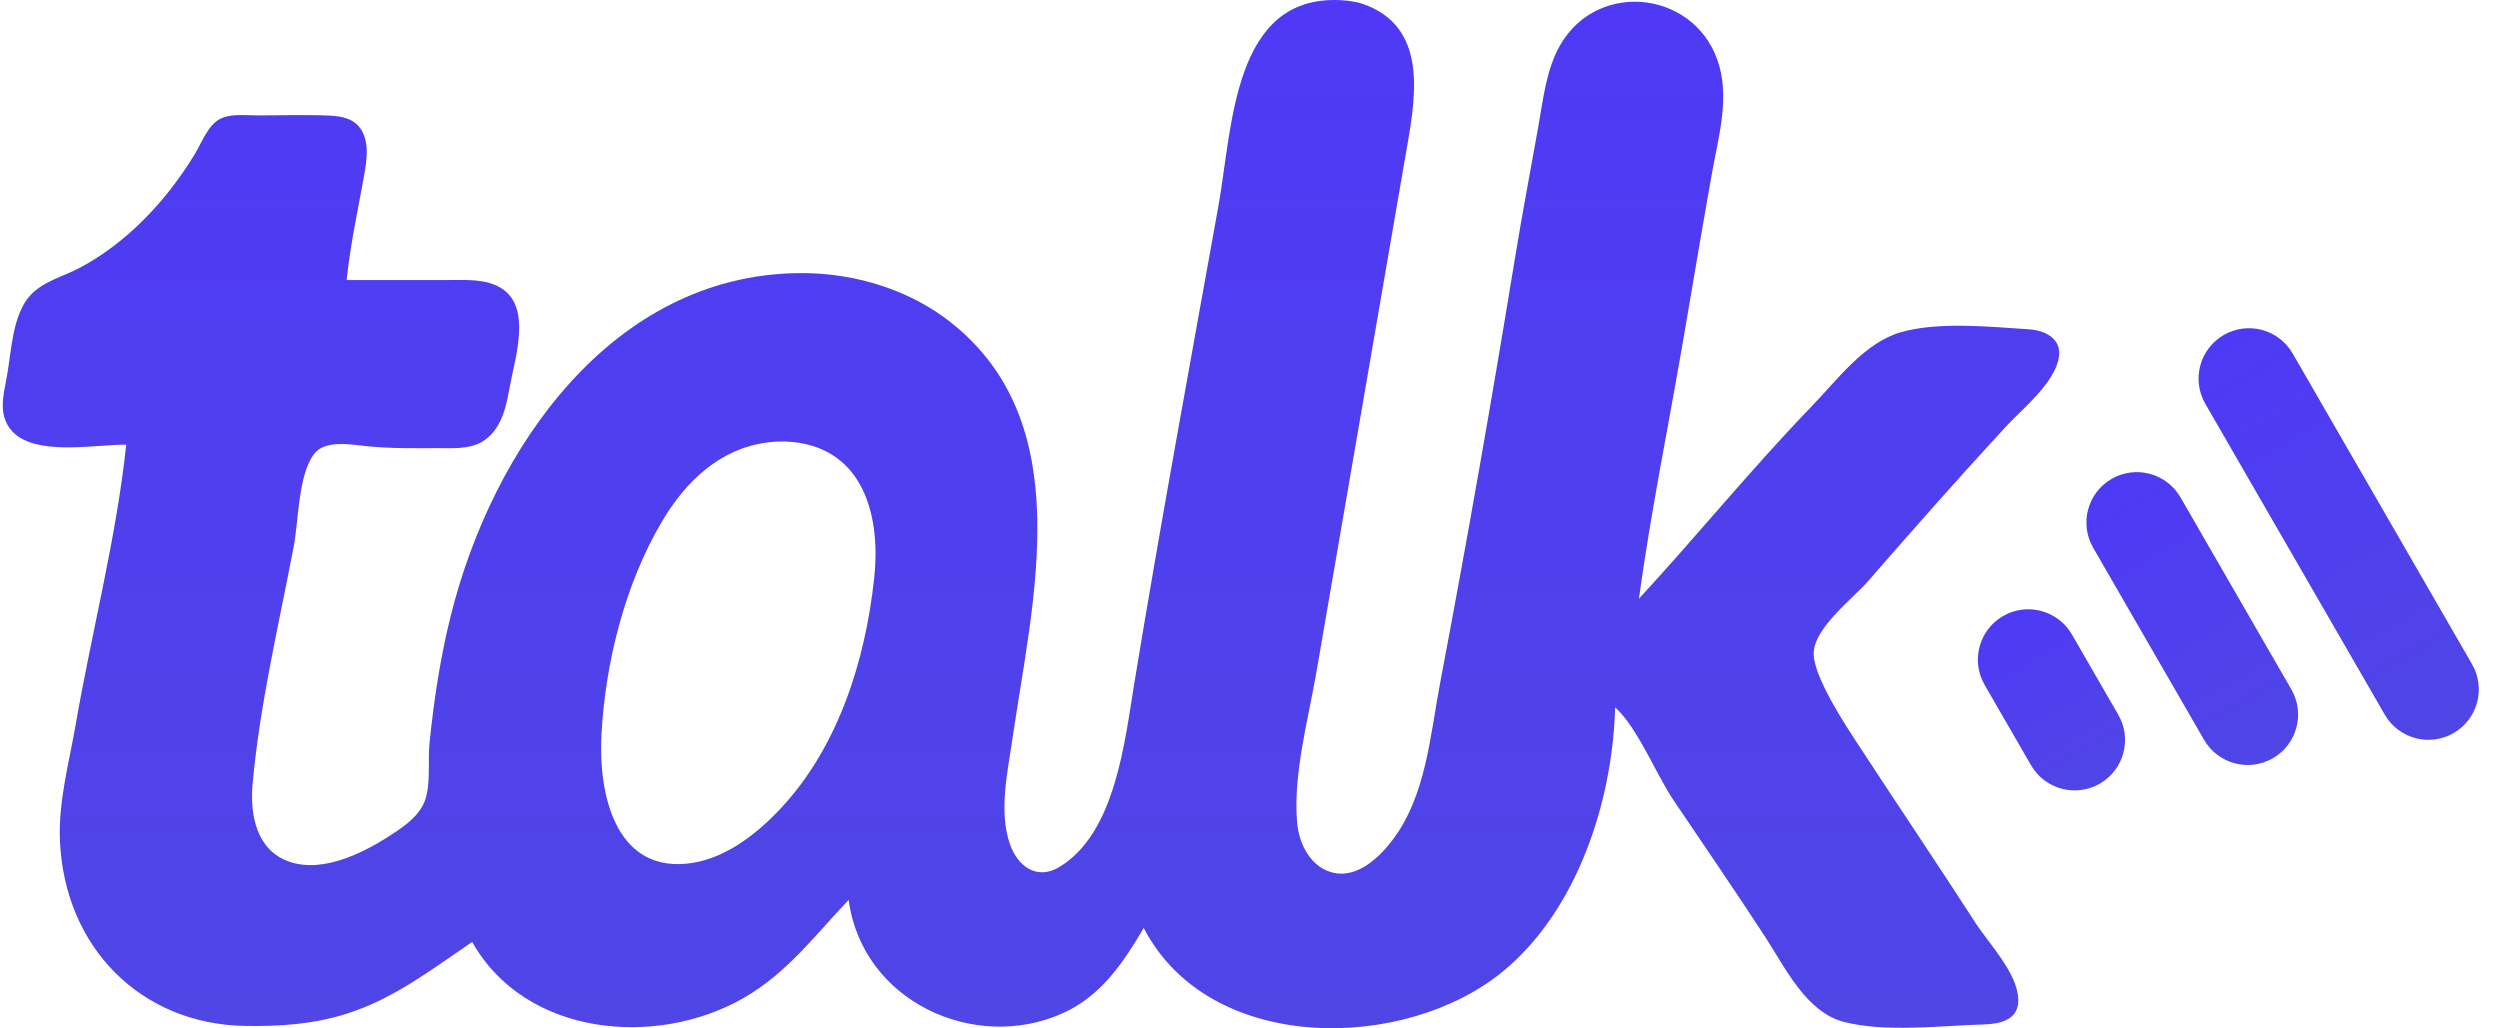 <svg xmlns="http://www.w3.org/2000/svg" width="620" height="255" fill="none" viewBox="0 0 620 255">
    <path fill="url(#a)" d="M85.974 69.449c.827-8.169 2.551-16.255 4.03-24.32.728-3.966 1.86-9.05-.298-12.76-1.714-2.947-4.864-3.55-7.939-3.696-5.866-.278-11.79-.047-17.662-.045-2.823 0-6.214-.454-8.911.579-3.477 1.331-5.034 5.974-6.862 8.975-3.663 6.016-7.88 11.502-12.834 16.44-4.74 4.726-10.084 8.849-15.974 11.924-3.992 2.085-8.948 3.286-12.074 6.767-4.3 4.79-4.607 13.436-5.664 19.586-.483 2.81-1.295 5.808-1.058 8.68.227 2.767 1.57 5.181 3.832 6.707 6.578 4.435 19.188 1.984 26.74 1.984-2.46 23.286-8.555 46.423-12.543 69.482-1.624 9.392-4.302 19.042-3.898 28.662 1.114 26.58 20.112 45.57 45.88 46.016 8.63.149 16.931-.405 25.235-3.027 11.688-3.69 21.066-10.977 31.123-17.802 13.241 23.497 45.762 26.269 67.291 13.921 10.751-6.165 17.657-15.485 26.076-24.343 3.387 25.229 31.244 37.869 52.992 28.152 9.521-4.255 15-12.376 20.187-21.204 16.221 31.401 64.757 30.848 89.161 10.72 18.247-15.05 27.094-41.837 27.758-65.437 5.72 5.289 10.136 16.619 14.505 23.092 7.602 11.262 15.302 22.48 22.719 33.873 5.011 7.698 10.167 18.71 19.631 21.09 10.417 2.62 23.79.893 34.485.601 3.909-.106 8.738-.999 8.642-6.103-.125-6.565-7.235-13.849-10.603-19.063-9.594-14.852-19.477-29.499-29.15-44.295-3.11-4.756-10.744-16.308-10.992-22.223-.268-6.42 9.693-13.899 13.474-18.239 11.198-12.858 22.525-25.689 34.069-38.216 4.112-4.462 12.301-10.937 13.266-17.357.713-4.745-3.648-6.655-7.43-6.9-9.584-.62-22.702-1.977-31.96.785-8.93 2.663-15.563 11.733-21.868 18.261-14.851 15.374-28.393 32.057-42.9 47.769 2.916-21.223 7.22-42.3 10.861-63.403 2.447-14.183 4.791-28.392 7.333-42.558 1.529-8.514 4.128-17.448 1.77-26.056-5.104-18.638-30.018-21.895-39.534-5.203-3.4 5.965-4.163 13.282-5.351 19.968-1.954 10.998-4.049 21.98-5.851 33.005-5.734 35.07-11.896 70.188-18.518 105.092-2.51 13.231-3.486 28.044-11.867 39.066-3.335 4.386-8.662 9.349-14.537 8.07-5.554-1.21-8.575-6.964-9.061-12.395-1.069-11.921 2.754-25.641 4.772-37.347L348.485 39.05c2.287-13.256 6.252-31.27-9.33-37.645-2.158-.883-4.416-1.258-6.726-1.369-26.711-1.276-26.742 31.481-30.281 51.174-7.068 39.337-14.338 78.675-20.82 118.12-2.421 14.733-4.715 37.428-18.721 45.75-5.437 3.23-10.261-.207-12.17-5.807-2.771-8.132-.548-17.796.65-26.046 4.997-34.41 16.517-78.253-15.39-103.36-4.801-3.777-10.271-6.645-15.981-8.643-7.017-2.456-14.471-3.602-21.87-3.494-45.839.663-75.643 43.04-86.091 85.098-2.559 10.298-4.138 20.705-5.215 31.267-.434 4.255.181 8.852-.73 13.02-.886 4.059-4.011 6.679-7.224 8.876-7.187 4.916-18.035 10.797-26.903 7.684-8.023-2.816-9.725-11.463-9.044-19.158 1.744-19.682 6.536-39.669 10.215-59.06 1.21-6.378 1.094-17.653 5.035-22.871 2.715-3.595 9.347-2.32 13.132-1.929 5.877.607 11.763.489 17.664.481 3.573-.005 7.561.309 10.802-1.537 2.421-1.379 4.024-3.707 5.065-6.3.996-2.477 1.46-5.175 1.949-7.796 1.304-7.006 5.286-19.145-2.011-23.926-3.837-2.514-8.936-2.124-13.281-2.13zm104.302 40.287c2.795-.359 5.635-.335 8.412.169 15.98 2.903 19.661 18.912 18.122 33.369-2.203 20.691-8.995 42.085-23.265 57.29-6.195 6.601-14.288 12.826-23.456 13.644-17.716 1.581-21.673-17.707-20.936-31.85.94-18.052 5.843-37.489 14.987-52.98 5.933-10.054 14.467-18.146 26.136-19.642"/>
    <path fill="url(#b)" d="M546.918 100.149c-3.452-5.978-1.404-13.623 4.575-17.075s13.624-1.403 17.075 4.575l44.5 77.077c3.452 5.978 1.404 13.623-4.575 17.075s-13.623 1.403-17.075-4.575z"/>
    <path fill="url(#c)" d="M519.104 135.837c-3.451-5.978-1.403-13.623 4.576-17.075s13.623-1.403 17.075 4.575l27.5 47.632c3.452 5.978 1.403 13.623-4.575 17.075-5.979 3.452-13.624 1.403-17.076-4.575z"/>
    <path fill="url(#d)" d="M492.187 169.853c-3.452-5.978-1.404-13.623 4.575-17.075s13.624-1.403 17.075 4.575l11.5 19.919c3.452 5.979 1.404 13.623-4.575 17.075s-13.623 1.404-17.075-4.575z"/>
    <defs>
        <linearGradient id="a" x1="255.685" x2="255.685" y1="0" y2="255" gradientUnits="userSpaceOnUse">
            <stop stop-color="#4f39f6"/>
            <stop offset="1" stop-color="#4f46e5"/>
        </linearGradient>
        <linearGradient id="b" x1="551.493" x2="608.493" y1="83.074" y2="181.801" gradientUnits="userSpaceOnUse">
            <stop stop-color="#4f39f6"/>
            <stop offset="1" stop-color="#4f46e5"/>
        </linearGradient>
        <linearGradient id="c" x1="523.68" x2="563.68" y1="118.762" y2="188.044" gradientUnits="userSpaceOnUse">
            <stop stop-color="#4f39f6"/>
            <stop offset="1" stop-color="#4f46e5"/>
        </linearGradient>
        <linearGradient id="d" x1="496.762" x2="520.762" y1="152.778" y2="194.347" gradientUnits="userSpaceOnUse">
            <stop stop-color="#4f39f6"/>
            <stop offset="1" stop-color="#4f46e5"/>
        </linearGradient>
    </defs>
</svg>
